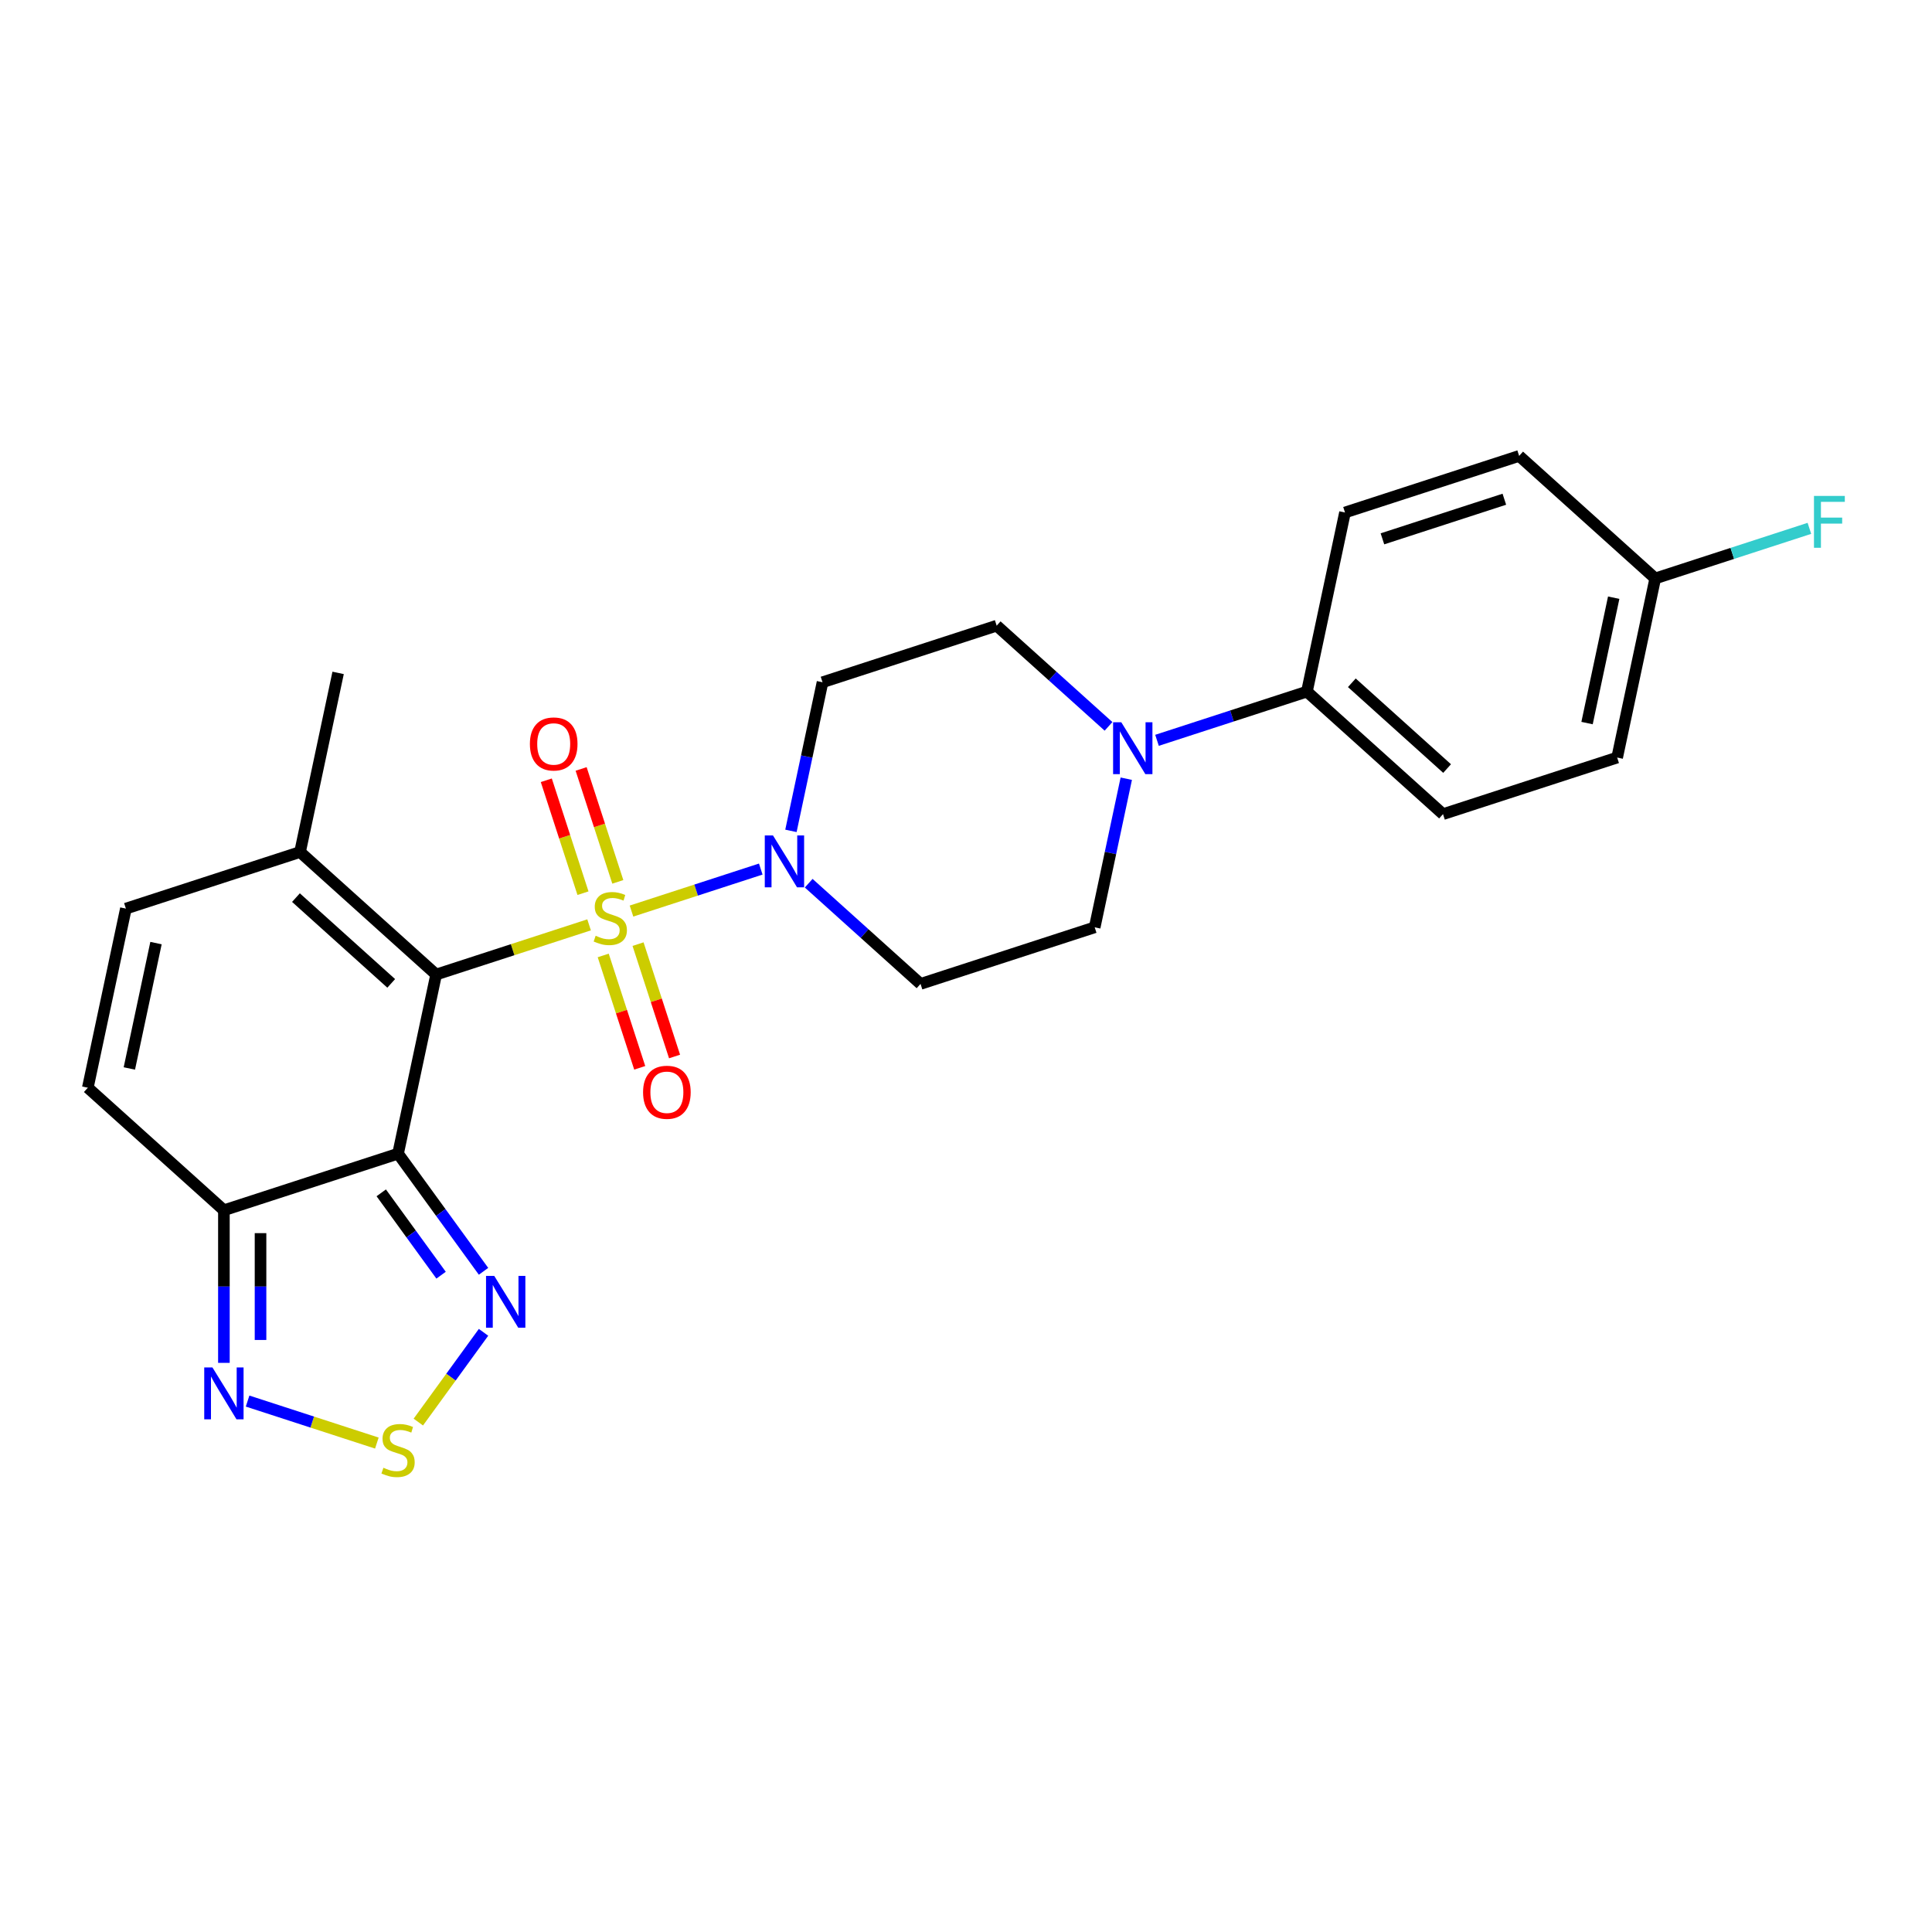 <?xml version='1.0' encoding='iso-8859-1'?>
<svg version='1.1' baseProfile='full'
              xmlns='http://www.w3.org/2000/svg'
                      xmlns:rdkit='http://www.rdkit.org/xml'
                      xmlns:xlink='http://www.w3.org/1999/xlink'
                  xml:space='preserve'
width='1000px' height='1000px' viewBox='0 0 1000 1000'>
<!-- END OF HEADER -->
<rect style='opacity:1.0;fill:#FFFFFF;stroke:none' width='1000' height='1000' x='0' y='0'> </rect>
<path class='bond-0' d='M 304.91,478.701 L 265.326,491.563' style='fill:none;fill-rule:evenodd;stroke:#CCCC00;stroke-width:6px;stroke-linecap:butt;stroke-linejoin:miter;stroke-opacity:1' />
<path class='bond-0' d='M 265.326,491.563 L 225.742,504.424' style='fill:none;fill-rule:evenodd;stroke:#000000;stroke-width:6px;stroke-linecap:butt;stroke-linejoin:miter;stroke-opacity:1' />
<path class='bond-2' d='M 326.861,471.569 L 360.315,460.699' style='fill:none;fill-rule:evenodd;stroke:#CCCC00;stroke-width:6px;stroke-linecap:butt;stroke-linejoin:miter;stroke-opacity:1' />
<path class='bond-2' d='M 360.315,460.699 L 393.769,449.829' style='fill:none;fill-rule:evenodd;stroke:#0000FF;stroke-width:6px;stroke-linecap:butt;stroke-linejoin:miter;stroke-opacity:1' />
<path class='bond-11' d='M 312.224,494.537 L 321.673,523.618' style='fill:none;fill-rule:evenodd;stroke:#CCCC00;stroke-width:6px;stroke-linecap:butt;stroke-linejoin:miter;stroke-opacity:1' />
<path class='bond-11' d='M 321.673,523.618 L 331.121,552.698' style='fill:none;fill-rule:evenodd;stroke:#FF0000;stroke-width:6px;stroke-linecap:butt;stroke-linejoin:miter;stroke-opacity:1' />
<path class='bond-11' d='M 330.252,488.679 L 339.701,517.76' style='fill:none;fill-rule:evenodd;stroke:#CCCC00;stroke-width:6px;stroke-linecap:butt;stroke-linejoin:miter;stroke-opacity:1' />
<path class='bond-11' d='M 339.701,517.76 L 349.15,546.84' style='fill:none;fill-rule:evenodd;stroke:#FF0000;stroke-width:6px;stroke-linecap:butt;stroke-linejoin:miter;stroke-opacity:1' />
<path class='bond-12' d='M 319.782,456.453 L 310.287,427.23' style='fill:none;fill-rule:evenodd;stroke:#CCCC00;stroke-width:6px;stroke-linecap:butt;stroke-linejoin:miter;stroke-opacity:1' />
<path class='bond-12' d='M 310.287,427.23 L 300.791,398.008' style='fill:none;fill-rule:evenodd;stroke:#FF0000;stroke-width:6px;stroke-linecap:butt;stroke-linejoin:miter;stroke-opacity:1' />
<path class='bond-12' d='M 301.753,462.311 L 292.258,433.088' style='fill:none;fill-rule:evenodd;stroke:#CCCC00;stroke-width:6px;stroke-linecap:butt;stroke-linejoin:miter;stroke-opacity:1' />
<path class='bond-12' d='M 292.258,433.088 L 282.763,403.866' style='fill:none;fill-rule:evenodd;stroke:#FF0000;stroke-width:6px;stroke-linecap:butt;stroke-linejoin:miter;stroke-opacity:1' />
<path class='bond-1' d='M 225.742,504.424 L 206.035,597.136' style='fill:none;fill-rule:evenodd;stroke:#000000;stroke-width:6px;stroke-linecap:butt;stroke-linejoin:miter;stroke-opacity:1' />
<path class='bond-6' d='M 225.742,504.424 L 155.305,441.002' style='fill:none;fill-rule:evenodd;stroke:#000000;stroke-width:6px;stroke-linecap:butt;stroke-linejoin:miter;stroke-opacity:1' />
<path class='bond-6' d='M 202.492,508.999 L 153.186,464.603' style='fill:none;fill-rule:evenodd;stroke:#000000;stroke-width:6px;stroke-linecap:butt;stroke-linejoin:miter;stroke-opacity:1' />
<path class='bond-3' d='M 206.035,597.136 L 115.892,626.425' style='fill:none;fill-rule:evenodd;stroke:#000000;stroke-width:6px;stroke-linecap:butt;stroke-linejoin:miter;stroke-opacity:1' />
<path class='bond-4' d='M 206.035,597.136 L 228.155,627.581' style='fill:none;fill-rule:evenodd;stroke:#000000;stroke-width:6px;stroke-linecap:butt;stroke-linejoin:miter;stroke-opacity:1' />
<path class='bond-4' d='M 228.155,627.581 L 250.275,658.026' style='fill:none;fill-rule:evenodd;stroke:#0000FF;stroke-width:6px;stroke-linecap:butt;stroke-linejoin:miter;stroke-opacity:1' />
<path class='bond-4' d='M 197.335,617.412 L 212.819,638.723' style='fill:none;fill-rule:evenodd;stroke:#000000;stroke-width:6px;stroke-linecap:butt;stroke-linejoin:miter;stroke-opacity:1' />
<path class='bond-4' d='M 212.819,638.723 L 228.303,660.035' style='fill:none;fill-rule:evenodd;stroke:#0000FF;stroke-width:6px;stroke-linecap:butt;stroke-linejoin:miter;stroke-opacity:1' />
<path class='bond-13' d='M 418.579,457.145 L 447.523,483.206' style='fill:none;fill-rule:evenodd;stroke:#0000FF;stroke-width:6px;stroke-linecap:butt;stroke-linejoin:miter;stroke-opacity:1' />
<path class='bond-13' d='M 447.523,483.206 L 476.467,509.267' style='fill:none;fill-rule:evenodd;stroke:#000000;stroke-width:6px;stroke-linecap:butt;stroke-linejoin:miter;stroke-opacity:1' />
<path class='bond-14' d='M 409.386,430.055 L 417.561,391.594' style='fill:none;fill-rule:evenodd;stroke:#0000FF;stroke-width:6px;stroke-linecap:butt;stroke-linejoin:miter;stroke-opacity:1' />
<path class='bond-14' d='M 417.561,391.594 L 425.736,353.134' style='fill:none;fill-rule:evenodd;stroke:#000000;stroke-width:6px;stroke-linecap:butt;stroke-linejoin:miter;stroke-opacity:1' />
<path class='bond-7' d='M 115.892,626.425 L 115.892,665.921' style='fill:none;fill-rule:evenodd;stroke:#000000;stroke-width:6px;stroke-linecap:butt;stroke-linejoin:miter;stroke-opacity:1' />
<path class='bond-7' d='M 115.892,665.921 L 115.892,705.417' style='fill:none;fill-rule:evenodd;stroke:#0000FF;stroke-width:6px;stroke-linecap:butt;stroke-linejoin:miter;stroke-opacity:1' />
<path class='bond-7' d='M 134.848,638.274 L 134.848,665.921' style='fill:none;fill-rule:evenodd;stroke:#000000;stroke-width:6px;stroke-linecap:butt;stroke-linejoin:miter;stroke-opacity:1' />
<path class='bond-7' d='M 134.848,665.921 L 134.848,693.568' style='fill:none;fill-rule:evenodd;stroke:#0000FF;stroke-width:6px;stroke-linecap:butt;stroke-linejoin:miter;stroke-opacity:1' />
<path class='bond-26' d='M 115.892,626.425 L 45.455,563.003' style='fill:none;fill-rule:evenodd;stroke:#000000;stroke-width:6px;stroke-linecap:butt;stroke-linejoin:miter;stroke-opacity:1' />
<path class='bond-5' d='M 250.275,689.607 L 233.399,712.835' style='fill:none;fill-rule:evenodd;stroke:#0000FF;stroke-width:6px;stroke-linecap:butt;stroke-linejoin:miter;stroke-opacity:1' />
<path class='bond-5' d='M 233.399,712.835 L 216.523,736.062' style='fill:none;fill-rule:evenodd;stroke:#CCCC00;stroke-width:6px;stroke-linecap:butt;stroke-linejoin:miter;stroke-opacity:1' />
<path class='bond-27' d='M 195.06,746.931 L 161.606,736.061' style='fill:none;fill-rule:evenodd;stroke:#CCCC00;stroke-width:6px;stroke-linecap:butt;stroke-linejoin:miter;stroke-opacity:1' />
<path class='bond-27' d='M 161.606,736.061 L 128.153,725.192' style='fill:none;fill-rule:evenodd;stroke:#0000FF;stroke-width:6px;stroke-linecap:butt;stroke-linejoin:miter;stroke-opacity:1' />
<path class='bond-10' d='M 155.305,441.002 L 65.161,470.292' style='fill:none;fill-rule:evenodd;stroke:#000000;stroke-width:6px;stroke-linecap:butt;stroke-linejoin:miter;stroke-opacity:1' />
<path class='bond-24' d='M 155.305,441.002 L 175.011,348.291' style='fill:none;fill-rule:evenodd;stroke:#000000;stroke-width:6px;stroke-linecap:butt;stroke-linejoin:miter;stroke-opacity:1' />
<path class='bond-8' d='M 573.767,375.967 L 544.823,349.906' style='fill:none;fill-rule:evenodd;stroke:#0000FF;stroke-width:6px;stroke-linecap:butt;stroke-linejoin:miter;stroke-opacity:1' />
<path class='bond-8' d='M 544.823,349.906 L 515.879,323.845' style='fill:none;fill-rule:evenodd;stroke:#000000;stroke-width:6px;stroke-linecap:butt;stroke-linejoin:miter;stroke-opacity:1' />
<path class='bond-15' d='M 598.866,383.189 L 637.663,370.583' style='fill:none;fill-rule:evenodd;stroke:#0000FF;stroke-width:6px;stroke-linecap:butt;stroke-linejoin:miter;stroke-opacity:1' />
<path class='bond-15' d='M 637.663,370.583 L 676.46,357.977' style='fill:none;fill-rule:evenodd;stroke:#000000;stroke-width:6px;stroke-linecap:butt;stroke-linejoin:miter;stroke-opacity:1' />
<path class='bond-25' d='M 582.96,403.057 L 574.785,441.518' style='fill:none;fill-rule:evenodd;stroke:#0000FF;stroke-width:6px;stroke-linecap:butt;stroke-linejoin:miter;stroke-opacity:1' />
<path class='bond-25' d='M 574.785,441.518 L 566.61,479.978' style='fill:none;fill-rule:evenodd;stroke:#000000;stroke-width:6px;stroke-linecap:butt;stroke-linejoin:miter;stroke-opacity:1' />
<path class='bond-9' d='M 45.455,563.003 L 65.161,470.292' style='fill:none;fill-rule:evenodd;stroke:#000000;stroke-width:6px;stroke-linecap:butt;stroke-linejoin:miter;stroke-opacity:1' />
<path class='bond-9' d='M 66.953,553.038 L 80.747,488.14' style='fill:none;fill-rule:evenodd;stroke:#000000;stroke-width:6px;stroke-linecap:butt;stroke-linejoin:miter;stroke-opacity:1' />
<path class='bond-17' d='M 476.467,509.267 L 566.61,479.978' style='fill:none;fill-rule:evenodd;stroke:#000000;stroke-width:6px;stroke-linecap:butt;stroke-linejoin:miter;stroke-opacity:1' />
<path class='bond-16' d='M 425.736,353.134 L 515.879,323.845' style='fill:none;fill-rule:evenodd;stroke:#000000;stroke-width:6px;stroke-linecap:butt;stroke-linejoin:miter;stroke-opacity:1' />
<path class='bond-18' d='M 676.46,357.977 L 746.898,421.399' style='fill:none;fill-rule:evenodd;stroke:#000000;stroke-width:6px;stroke-linecap:butt;stroke-linejoin:miter;stroke-opacity:1' />
<path class='bond-18' d='M 699.71,353.403 L 749.016,397.798' style='fill:none;fill-rule:evenodd;stroke:#000000;stroke-width:6px;stroke-linecap:butt;stroke-linejoin:miter;stroke-opacity:1' />
<path class='bond-19' d='M 676.46,357.977 L 696.167,265.266' style='fill:none;fill-rule:evenodd;stroke:#000000;stroke-width:6px;stroke-linecap:butt;stroke-linejoin:miter;stroke-opacity:1' />
<path class='bond-22' d='M 746.898,421.399 L 837.041,392.11' style='fill:none;fill-rule:evenodd;stroke:#000000;stroke-width:6px;stroke-linecap:butt;stroke-linejoin:miter;stroke-opacity:1' />
<path class='bond-21' d='M 696.167,265.266 L 786.31,235.976' style='fill:none;fill-rule:evenodd;stroke:#000000;stroke-width:6px;stroke-linecap:butt;stroke-linejoin:miter;stroke-opacity:1' />
<path class='bond-21' d='M 715.546,278.901 L 778.647,258.398' style='fill:none;fill-rule:evenodd;stroke:#000000;stroke-width:6px;stroke-linecap:butt;stroke-linejoin:miter;stroke-opacity:1' />
<path class='bond-20' d='M 856.748,299.398 L 786.31,235.976' style='fill:none;fill-rule:evenodd;stroke:#000000;stroke-width:6px;stroke-linecap:butt;stroke-linejoin:miter;stroke-opacity:1' />
<path class='bond-23' d='M 856.748,299.398 L 896.644,286.435' style='fill:none;fill-rule:evenodd;stroke:#000000;stroke-width:6px;stroke-linecap:butt;stroke-linejoin:miter;stroke-opacity:1' />
<path class='bond-23' d='M 896.644,286.435 L 936.541,273.472' style='fill:none;fill-rule:evenodd;stroke:#33CCCC;stroke-width:6px;stroke-linecap:butt;stroke-linejoin:miter;stroke-opacity:1' />
<path class='bond-28' d='M 856.748,299.398 L 837.041,392.11' style='fill:none;fill-rule:evenodd;stroke:#000000;stroke-width:6px;stroke-linecap:butt;stroke-linejoin:miter;stroke-opacity:1' />
<path class='bond-28' d='M 835.25,309.364 L 821.455,374.262' style='fill:none;fill-rule:evenodd;stroke:#000000;stroke-width:6px;stroke-linecap:butt;stroke-linejoin:miter;stroke-opacity:1' />
<path  class='atom-0' d='M 308.303 484.348
Q 308.606 484.462, 309.857 484.992
Q 311.109 485.523, 312.473 485.864
Q 313.876 486.168, 315.241 486.168
Q 317.781 486.168, 319.26 484.954
Q 320.738 483.703, 320.738 481.542
Q 320.738 480.064, 319.98 479.154
Q 319.26 478.244, 318.122 477.751
Q 316.985 477.258, 315.089 476.689
Q 312.701 475.969, 311.26 475.287
Q 309.857 474.604, 308.834 473.163
Q 307.848 471.723, 307.848 469.296
Q 307.848 465.922, 310.123 463.837
Q 312.436 461.752, 316.985 461.752
Q 320.094 461.752, 323.62 463.23
L 322.748 466.15
Q 319.525 464.823, 317.099 464.823
Q 314.483 464.823, 313.042 465.922
Q 311.601 466.984, 311.639 468.841
Q 311.639 470.282, 312.36 471.154
Q 313.118 472.026, 314.18 472.519
Q 315.279 473.012, 317.099 473.581
Q 319.525 474.339, 320.966 475.097
Q 322.407 475.855, 323.43 477.41
Q 324.492 478.926, 324.492 481.542
Q 324.492 485.258, 321.99 487.267
Q 319.525 489.239, 315.393 489.239
Q 313.004 489.239, 311.184 488.708
Q 309.402 488.215, 307.279 487.343
L 308.303 484.348
' fill='#CCCC00'/>
<path  class='atom-3' d='M 400.096 432.424
L 408.892 446.642
Q 409.764 448.044, 411.167 450.585
Q 412.569 453.125, 412.645 453.276
L 412.645 432.424
L 416.209 432.424
L 416.209 459.267
L 412.531 459.267
L 403.091 443.722
Q 401.992 441.903, 400.816 439.817
Q 399.679 437.732, 399.338 437.088
L 399.338 459.267
L 395.85 459.267
L 395.85 432.424
L 400.096 432.424
' fill='#0000FF'/>
<path  class='atom-5' d='M 255.814 660.395
L 264.61 674.613
Q 265.482 676.016, 266.885 678.556
Q 268.287 681.096, 268.363 681.248
L 268.363 660.395
L 271.927 660.395
L 271.927 687.238
L 268.249 687.238
L 258.809 671.694
Q 257.71 669.874, 256.534 667.788
Q 255.397 665.703, 255.056 665.059
L 255.056 687.238
L 251.568 687.238
L 251.568 660.395
L 255.814 660.395
' fill='#0000FF'/>
<path  class='atom-6' d='M 198.453 759.71
Q 198.756 759.824, 200.007 760.355
Q 201.258 760.886, 202.623 761.227
Q 204.026 761.53, 205.391 761.53
Q 207.931 761.53, 209.41 760.317
Q 210.888 759.066, 210.888 756.905
Q 210.888 755.426, 210.13 754.516
Q 209.41 753.606, 208.272 753.113
Q 207.135 752.621, 205.239 752.052
Q 202.851 751.332, 201.41 750.649
Q 200.007 749.967, 198.984 748.526
Q 197.998 747.085, 197.998 744.659
Q 197.998 741.285, 200.273 739.199
Q 202.585 737.114, 207.135 737.114
Q 210.244 737.114, 213.77 738.593
L 212.898 741.512
Q 209.675 740.185, 207.249 740.185
Q 204.633 740.185, 203.192 741.285
Q 201.751 742.346, 201.789 744.204
Q 201.789 745.645, 202.51 746.517
Q 203.268 747.389, 204.329 747.881
Q 205.429 748.374, 207.249 748.943
Q 209.675 749.701, 211.116 750.46
Q 212.557 751.218, 213.58 752.772
Q 214.642 754.289, 214.642 756.905
Q 214.642 760.62, 212.14 762.63
Q 209.675 764.601, 205.543 764.601
Q 203.154 764.601, 201.334 764.07
Q 199.552 763.577, 197.429 762.705
L 198.453 759.71
' fill='#CCCC00'/>
<path  class='atom-8' d='M 109.958 707.787
L 118.754 722.004
Q 119.626 723.407, 121.029 725.947
Q 122.432 728.487, 122.508 728.639
L 122.508 707.787
L 126.071 707.787
L 126.071 734.629
L 122.394 734.629
L 112.954 719.085
Q 111.854 717.265, 110.679 715.18
Q 109.541 713.095, 109.2 712.45
L 109.2 734.629
L 105.712 734.629
L 105.712 707.787
L 109.958 707.787
' fill='#0000FF'/>
<path  class='atom-9' d='M 580.383 373.845
L 589.179 388.063
Q 590.051 389.466, 591.454 392.006
Q 592.857 394.546, 592.933 394.698
L 592.933 373.845
L 596.496 373.845
L 596.496 400.688
L 592.819 400.688
L 583.378 385.143
Q 582.279 383.324, 581.104 381.238
Q 579.966 379.153, 579.625 378.509
L 579.625 400.688
L 576.137 400.688
L 576.137 373.845
L 580.383 373.845
' fill='#0000FF'/>
<path  class='atom-12' d='M 332.853 565.354
Q 332.853 558.909, 336.038 555.308
Q 339.223 551.706, 345.175 551.706
Q 351.127 551.706, 354.312 555.308
Q 357.497 558.909, 357.497 565.354
Q 357.497 571.876, 354.274 575.591
Q 351.052 579.269, 345.175 579.269
Q 339.261 579.269, 336.038 575.591
Q 332.853 571.913, 332.853 565.354
M 345.175 576.236
Q 349.27 576.236, 351.469 573.506
Q 353.706 570.738, 353.706 565.354
Q 353.706 560.085, 351.469 557.431
Q 349.27 554.739, 345.175 554.739
Q 341.08 554.739, 338.844 557.393
Q 336.645 560.047, 336.645 565.354
Q 336.645 570.776, 338.844 573.506
Q 341.08 576.236, 345.175 576.236
' fill='#FF0000'/>
<path  class='atom-13' d='M 274.274 385.067
Q 274.274 378.622, 277.459 375.02
Q 280.644 371.418, 286.596 371.418
Q 292.549 371.418, 295.733 375.02
Q 298.918 378.622, 298.918 385.067
Q 298.918 391.588, 295.695 395.304
Q 292.473 398.981, 286.596 398.981
Q 280.682 398.981, 277.459 395.304
Q 274.274 391.626, 274.274 385.067
M 286.596 395.948
Q 290.691 395.948, 292.89 393.218
Q 295.127 390.451, 295.127 385.067
Q 295.127 379.797, 292.89 377.143
Q 290.691 374.451, 286.596 374.451
Q 282.502 374.451, 280.265 377.105
Q 278.066 379.759, 278.066 385.067
Q 278.066 390.489, 280.265 393.218
Q 282.502 395.948, 286.596 395.948
' fill='#FF0000'/>
<path  class='atom-24' d='M 938.911 256.688
L 954.872 256.688
L 954.872 259.758
L 942.512 259.758
L 942.512 267.91
L 953.507 267.91
L 953.507 271.019
L 942.512 271.019
L 942.512 283.53
L 938.911 283.53
L 938.911 256.688
' fill='#33CCCC'/>
</svg>
